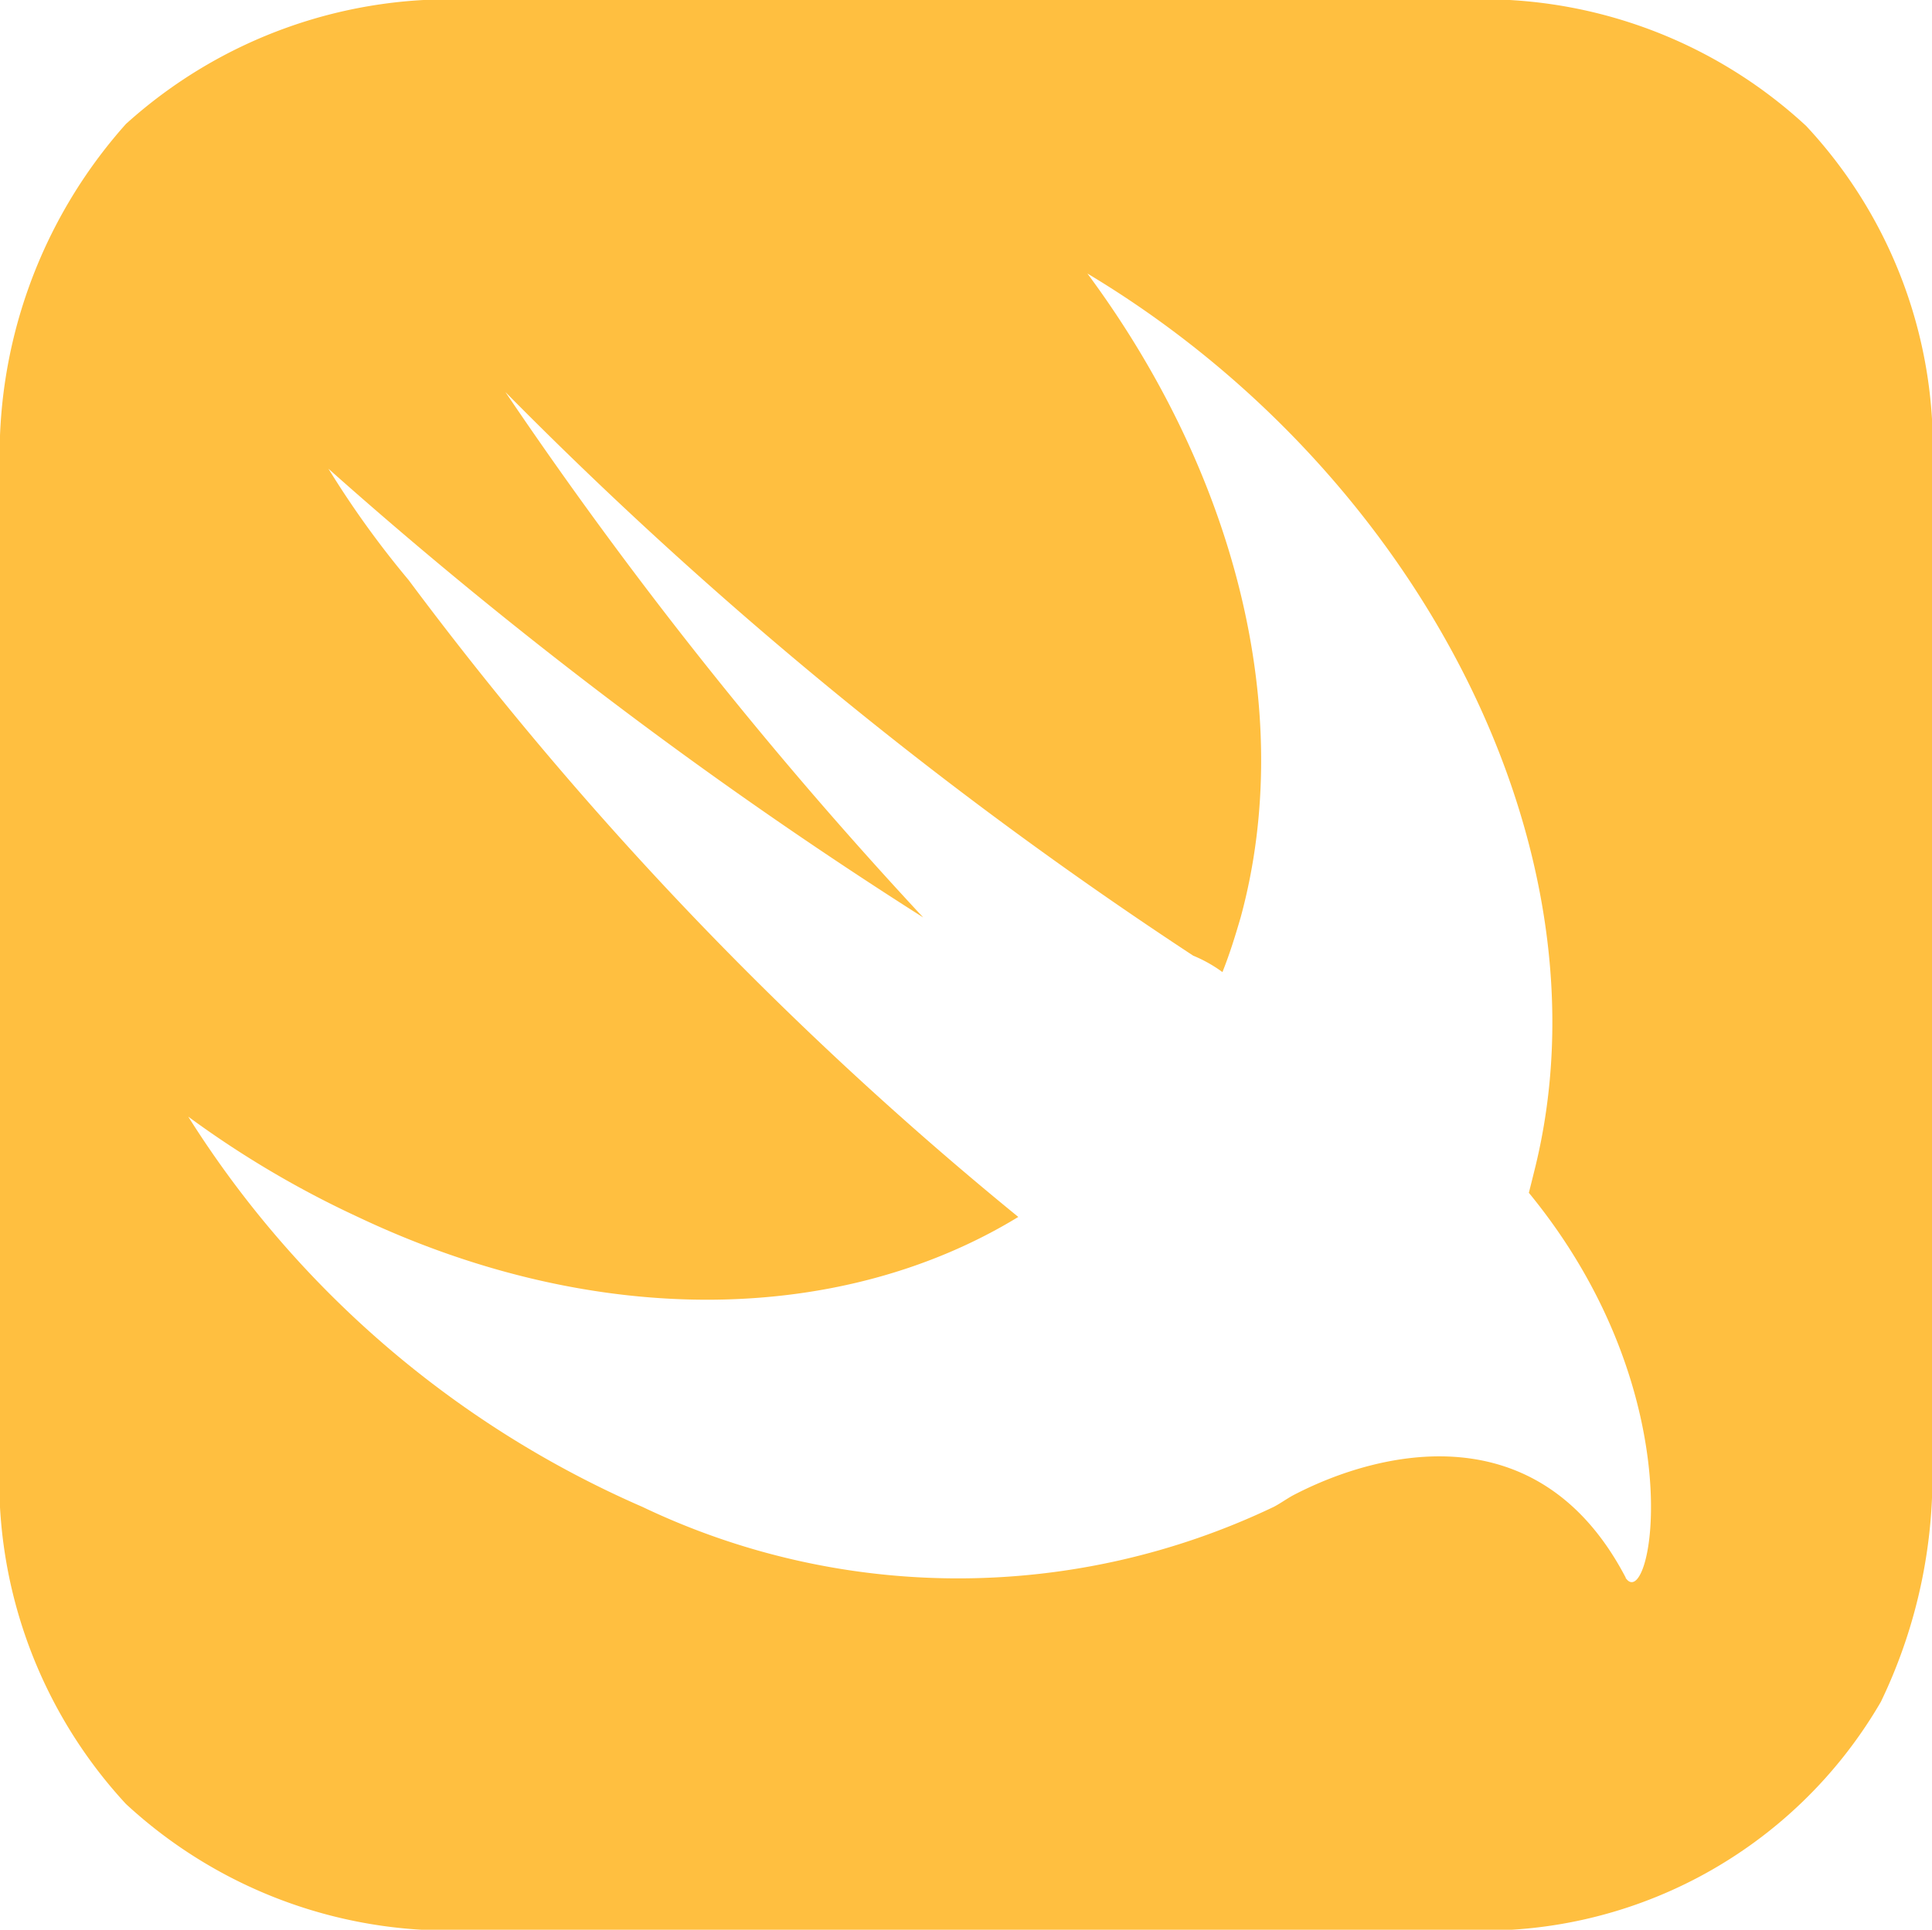 <svg xmlns="http://www.w3.org/2000/svg" width="30" height="29.972" viewBox="0 0 30 29.972">
  <g id="swift" transform="translate(0 -0.011)">
    <path id="Path_18806" data-name="Path 18806" d="M28.045,1.966A7.393,7.393,0,0,0,22.606.011H7.394A7.5,7.5,0,0,0,1.955,1.937,7.72,7.72,0,0,0,0,7.377V22.59a7.4,7.4,0,0,0,1.955,5.439,7.393,7.393,0,0,0,5.439,1.955H22.606a7.136,7.136,0,0,0,6.6-3.541A8.08,8.08,0,0,0,30,22.59V7.4A7.318,7.318,0,0,0,28.045,1.966Zm-2.8,22.55c-1.36-2.606-3.854-1.955-5.128-1.3-.114.056-.226.141-.34.2h0a11.373,11.373,0,0,1-9.8,0,15.771,15.771,0,0,1-7.054-6.062,15.287,15.287,0,0,0,2.634,1.558c3.767,1.785,7.564,1.642,10.255,0A55.781,55.781,0,0,1,6.345,9.02,14.664,14.664,0,0,1,5.1,7.291a71.728,71.728,0,0,0,9.235,6.969A67.138,67.138,0,0,1,7.848,6.1a65.638,65.638,0,0,0,10.68,8.754,2.152,2.152,0,0,1,.454.255c.113-.282.2-.566.283-.85.879-3.23-.112-6.94-2.38-10,5.156,3.088,8.188,8.98,6.94,13.938-.028.114-.056.226-.085.34C26.345,21.711,25.637,25.111,25.241,24.516Z" transform="translate(0 0)" fill="#ffbf40"/>
  </g>
</svg>
